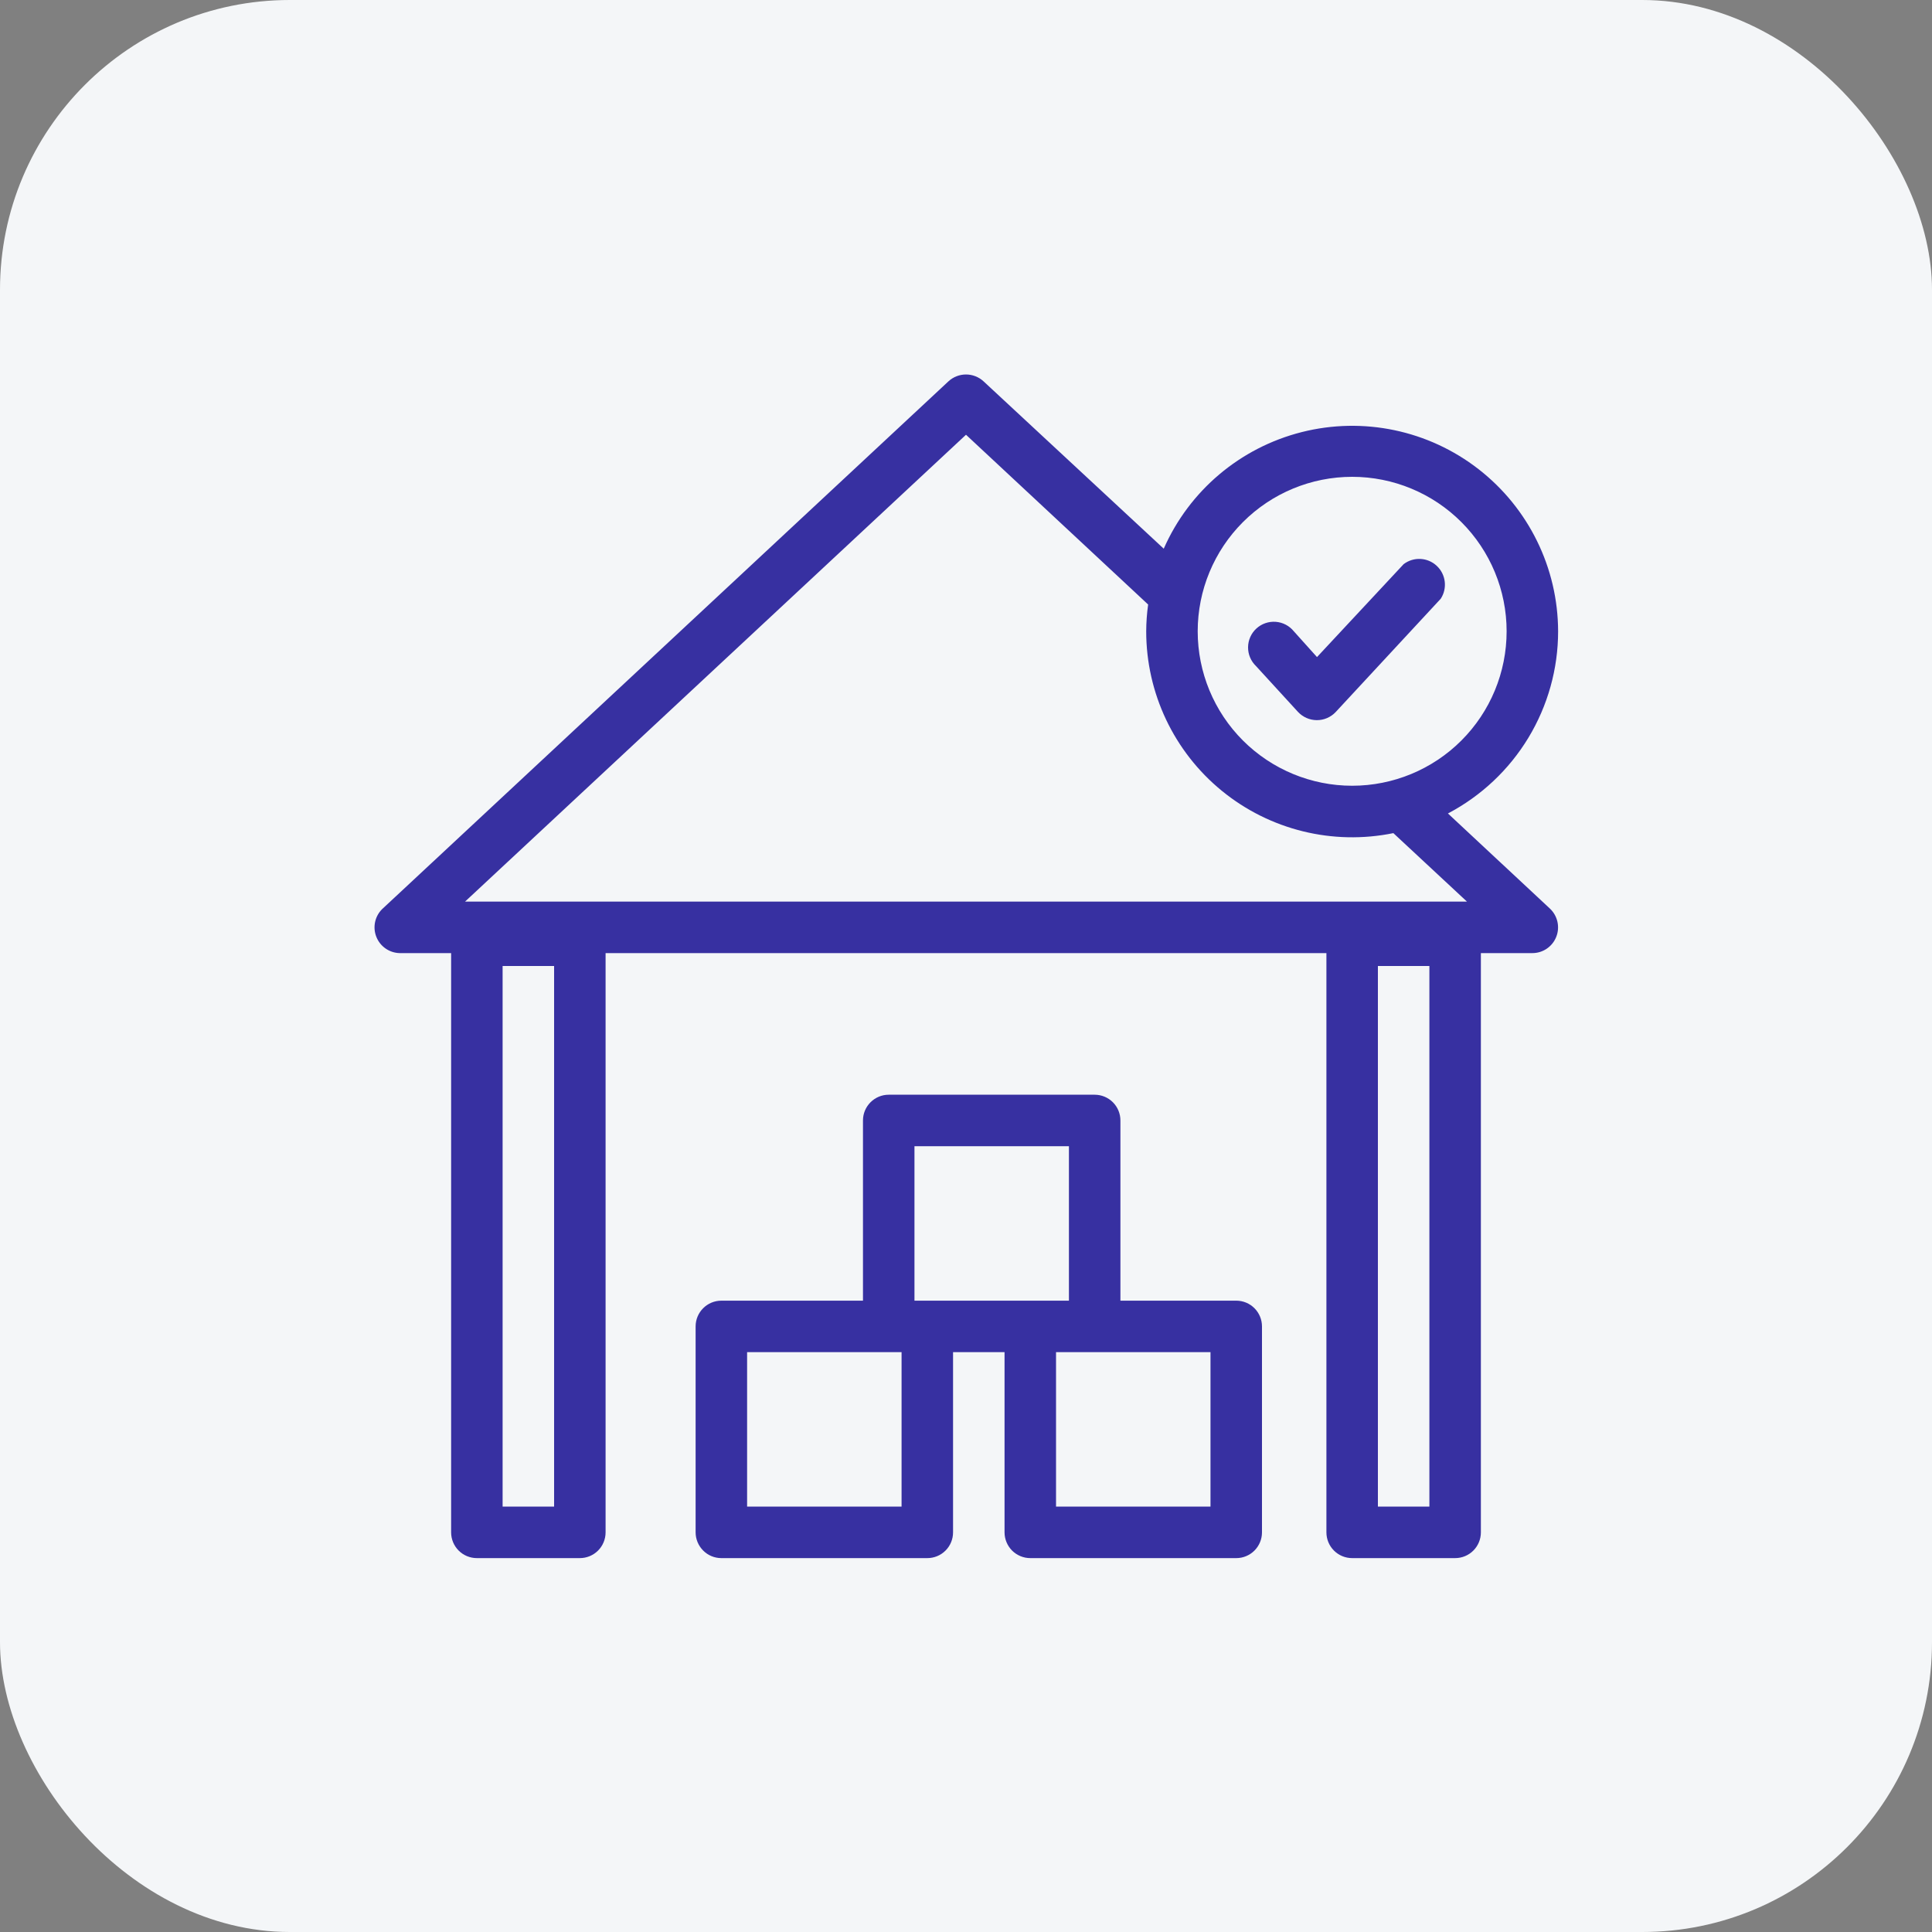 <?xml version="1.0" encoding="UTF-8"?>
<svg xmlns="http://www.w3.org/2000/svg" width="40" height="40" viewBox="0 0 40 40" fill="none">
  <rect x="0" y="0" width="40" height="40" fill="#808080" stroke="none"/>
  <rect width="40" height="40" rx="6" fill="#F4F6F8"></rect>
  <g clip-path="url(#clip0_846_272)">
    <path d="M25.595 26.929H23.197V23.198C23.197 23.057 23.141 22.921 23.041 22.821C22.941 22.721 22.805 22.665 22.664 22.665H18.4C18.106 22.665 17.867 22.904 17.867 23.198V26.929H14.935C14.641 26.929 14.402 27.168 14.402 27.462V31.726C14.402 31.867 14.459 32.003 14.559 32.103C14.658 32.203 14.794 32.259 14.935 32.259H19.199C19.341 32.259 19.476 32.203 19.576 32.103C19.676 32.003 19.732 31.867 19.732 31.726V27.995H20.798V31.726C20.798 31.867 20.855 32.003 20.954 32.103C21.055 32.203 21.19 32.259 21.331 32.259H25.596C25.737 32.259 25.872 32.203 25.972 32.103C26.072 32.003 26.128 31.867 26.128 31.726V27.462C26.128 27.321 26.072 27.185 25.972 27.085C25.872 26.985 25.737 26.929 25.596 26.929L25.595 26.929ZM18.933 23.731H22.131V26.929H18.933V23.731ZM18.666 31.193H15.468V27.995H18.666V31.193ZM25.062 31.193H21.864V27.995H25.062V31.193Z" fill="#3730A1"></path>
    <path d="M32.259 13.071C32.256 11.757 31.648 10.519 30.611 9.713C29.574 8.907 28.224 8.624 26.951 8.946C25.677 9.268 24.623 10.158 24.094 11.36L20.363 7.895V7.895C20.158 7.706 19.842 7.706 19.637 7.895L7.912 18.822H7.912C7.76 18.972 7.713 19.199 7.792 19.397C7.871 19.596 8.061 19.728 8.274 19.733H9.34V31.726C9.34 31.867 9.396 32.003 9.496 32.103C9.596 32.203 9.732 32.259 9.873 32.259H12.005C12.146 32.259 12.282 32.203 12.382 32.103C12.482 32.003 12.538 31.867 12.538 31.726V19.733H27.462V31.726C27.462 31.867 27.518 32.003 27.618 32.103C27.718 32.203 27.854 32.259 27.995 32.259H30.127C30.269 32.259 30.404 32.203 30.504 32.103C30.604 32.003 30.66 31.867 30.66 31.726V19.733H31.726C31.945 19.733 32.141 19.599 32.221 19.395C32.301 19.192 32.248 18.96 32.089 18.811L29.978 16.842V16.842C30.666 16.48 31.242 15.938 31.644 15.274C32.046 14.609 32.259 13.847 32.259 13.071L32.259 13.071ZM11.472 31.192H10.406V20H11.472V31.192ZM29.594 31.192H28.528V20H29.594V31.192ZM30.372 18.667H9.628L20 9.001L23.771 12.516C23.745 12.7 23.732 12.885 23.731 13.07C23.731 14.351 24.306 15.564 25.298 16.374C26.29 17.184 27.593 17.505 28.848 17.249L30.372 18.667ZM27.995 16.268C27.147 16.268 26.334 15.931 25.734 15.332C25.134 14.732 24.797 13.919 24.797 13.07C24.797 12.222 25.134 11.409 25.734 10.809C26.334 10.209 27.147 9.872 27.995 9.872C28.843 9.872 29.657 10.209 30.256 10.809C30.856 11.409 31.193 12.222 31.193 13.07C31.193 13.919 30.856 14.732 30.256 15.332C29.657 15.931 28.843 16.268 27.995 16.268Z" fill="#3730A1"></path>
    <path d="M29.061 11.68L27.267 13.604L26.788 13.071C26.695 12.956 26.559 12.885 26.413 12.874C26.266 12.863 26.121 12.913 26.012 13.013C25.904 13.112 25.841 13.252 25.84 13.4C25.838 13.547 25.898 13.688 26.004 13.79L26.873 14.739C26.974 14.847 27.114 14.909 27.262 14.91C27.41 14.911 27.552 14.85 27.654 14.742L29.829 12.396C29.97 12.18 29.936 11.892 29.746 11.715C29.557 11.538 29.268 11.523 29.061 11.68Z" fill="#3730A1"></path>
  </g>
  <defs>
    <clipPath id="clip0_846_272">
      <rect width="26" height="26" fill="white" transform="translate(7 7)"></rect>
    </clipPath>
  </defs>
</svg>
